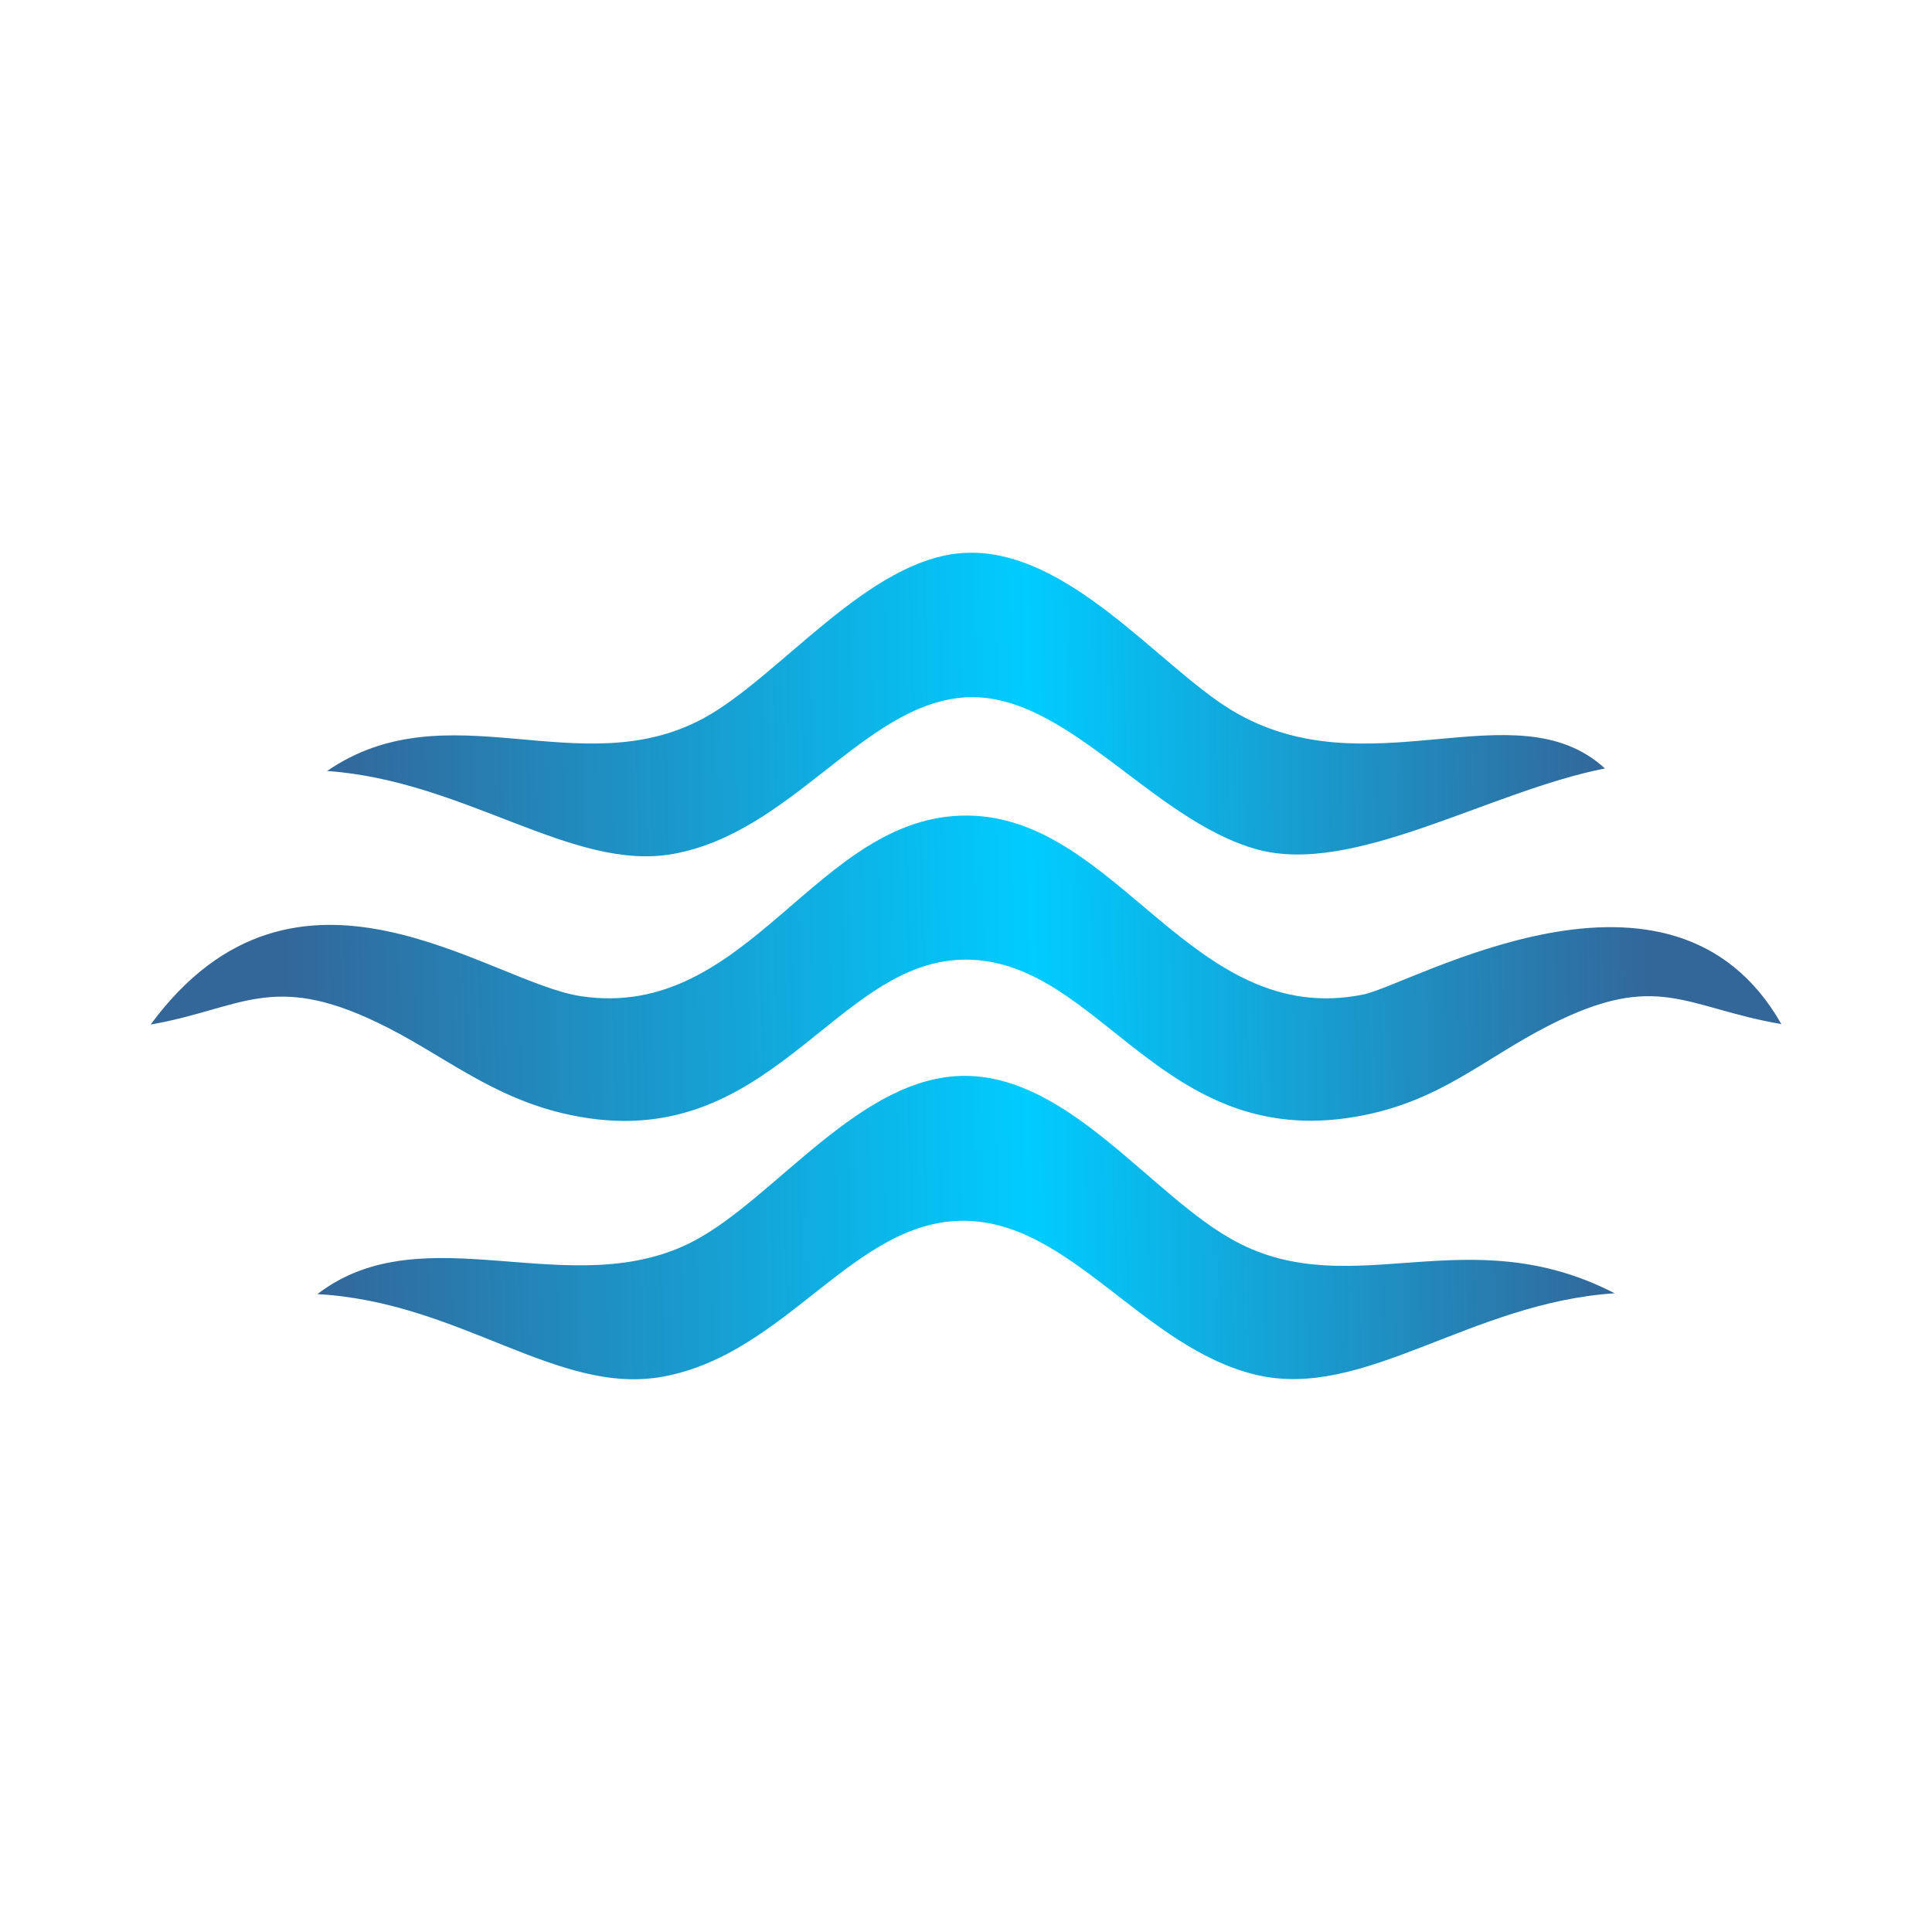 <?xml version="1.0" encoding="UTF-8"?>
<!DOCTYPE svg PUBLIC "-//W3C//DTD SVG 1.1//EN" "http://www.w3.org/Graphics/SVG/1.1/DTD/svg11.dtd">
<!-- Creator: CorelDRAW X7 -->
<svg xmlns="http://www.w3.org/2000/svg" xml:space="preserve" width="91.44mm" height="91.44mm" version="1.1" style="shape-rendering:geometricPrecision; text-rendering:geometricPrecision; image-rendering:optimizeQuality; fill-rule:evenodd; clip-rule:evenodd"
viewBox="0 0 9144 9144"
 xmlns:xlink="http://www.w3.org/1999/xlink">
 <defs>
  <style type="text/css">
   <![CDATA[
    .fil0 {fill:url(#id0)}
    .fil1 {fill:url(#id1)}
    .fil2 {fill:url(#id2)}
   ]]>
  </style>
  <linearGradient id="id0" gradientUnits="userSpaceOnUse" x1="1316.56" y1="4669.49" x2="7827.43" y2="4496.46">
   <stop offset="0" style="stop-opacity:1; stop-color:#336699"/>
   <stop offset="0.549" style="stop-opacity:1; stop-color:#00CCFF"/>
   <stop offset="1" style="stop-opacity:1; stop-color:#336699"/>
  </linearGradient>
  <linearGradient id="id1" gradientUnits="userSpaceOnUse" xlink:href="#id0" x1="1534.7" y1="3398.15" x2="7609.29" y2="3270.87">
  </linearGradient>
  <linearGradient id="id2" gradientUnits="userSpaceOnUse" xlink:href="#id0" x1="1488.01" y1="5875.34" x2="7655.97" y2="5744.08">
  </linearGradient>
 </defs>
 <g id="Layer_x0020_1">
  <g id="_581718968">
   <path class="fil0" d="M713 4849c426,-74 571,-251 1074,-9 306,146 536,358 912,437 952,202 1245,-745 1882,-735 628,11 916,900 1832,744 399,-68 599,-270 919,-433 515,-262 640,-85 1099,-6 -520,-915 -1748,-187 -1979,-140 -809,164 -1158,-839 -1871,-847 -720,-7 -1032,974 -1831,855 -435,-64 -1346,-804 -2037,134z"/>
   <path class="fil1" d="M1548 3649c654,46 1160,477 1636,393 563,-100 901,-706 1379,-741 479,-34 884,580 1386,719 457,126 1096,-274 1647,-383 -425,-389 -1126,114 -1769,-277 -343,-209 -778,-771 -1265,-743 -452,26 -873,588 -1233,783 -586,316 -1209,-143 -1781,249z"/>
   <path class="fil2" d="M1502 6125c679,37 1138,484 1639,390 587,-110 901,-743 1426,-737 502,6 845,602 1378,729 510,121 1011,-341 1697,-386 -700,-361 -1240,52 -1795,-246 -392,-210 -782,-781 -1278,-783 -493,-3 -898,576 -1282,780 -581,308 -1277,-137 -1785,253z"/>
  </g>
 </g>
</svg>
